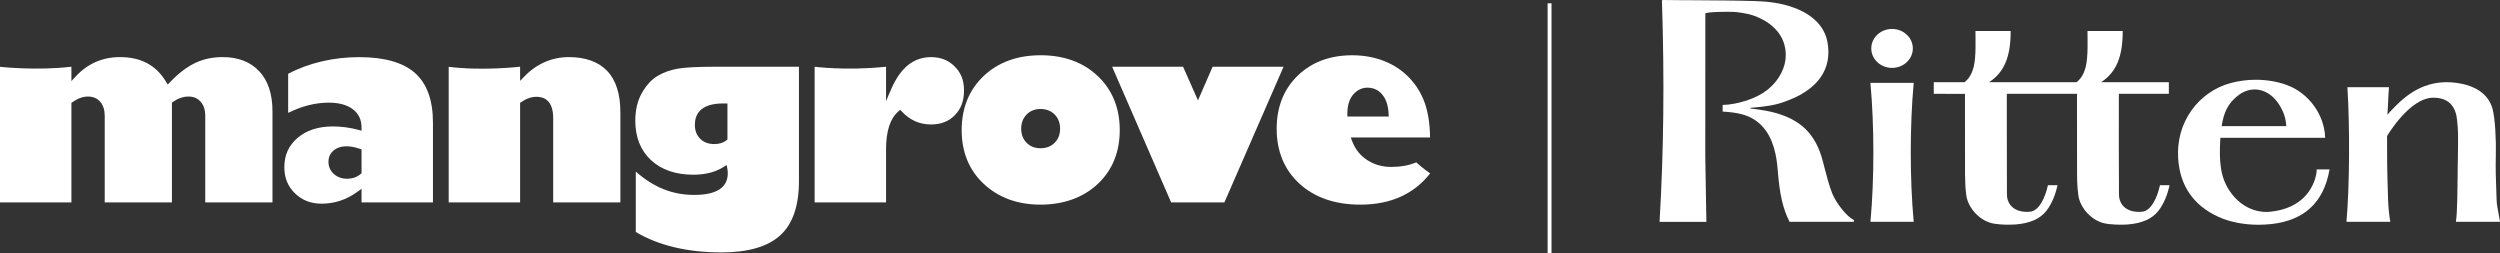 <?xml version="1.0" encoding="UTF-8"?>
<svg id="_레이어_2" data-name="레이어 2" xmlns="http://www.w3.org/2000/svg" viewBox="0 0 961.35 97.33">
  <rect x="0" y="0" width="961.35" height="97.33" fill="#333333" stroke="none"/>
  <defs>
    <style>
      .cls-1 {
        fill: #fff;
        stroke-width: 0px;
      }
    </style>
  </defs>
  <g id="_레이어_1-2" data-name="레이어 1">
    <g>
      <g>
        <g>
          <path class="cls-1" d="M78.94,77.84h25.84v-35.04c0-6.63-1.72-11.82-5.12-15.43-3.38-3.59-8.09-5.41-14-5.41-3.96,0-7.56.77-10.69,2.29-3.17,1.53-6.38,3.99-9.56,7.32l-.9.94-.68-1.11c-3.84-6.35-9.63-9.44-17.69-9.44-6.7,0-12.4,2.47-16.95,7.36l-1.73,1.85v-5.52c-13.54,1.61-27.47.04-27.47.04v52.15h27.47v-38.28l.42-.3c2-1.42,4.01-2.14,5.96-2.14s3.57.69,4.74,2.07c1.12,1.32,1.69,3.13,1.69,5.36v33.28h25.84v-38.37l.43-.3c1.94-1.35,3.95-2.04,5.96-2.04s3.48.68,4.68,2.03c1.16,1.32,1.75,3.13,1.75,5.41v33.28Z"/>
          <path class="cls-1" d="M133.46,68.73c-2.02,0-3.73-.62-5.08-1.83-1.37-1.24-2.07-2.8-2.07-4.65s.66-3.27,1.97-4.38c2.23-1.89,5.73-2.14,10.07-.66l.68.23v9.18l-.35.3c-1.42,1.2-3.18,1.81-5.22,1.81M127.98,48.62c-5.58,0-10.14,1.48-13.56,4.41-3.42,2.93-5.08,6.62-5.08,11.28,0,4.08,1.34,7.36,4.08,10.03,2.76,2.68,6.12,3.98,10.27,3.98,4.97,0,9.6-1.54,13.76-4.58l1.58-1.16v5.26h27.46v-30.75c0-8.49-2.29-14.87-6.82-18.94-4.55-4.1-11.8-6.18-21.54-6.18s-19.3,2.16-27.32,6.41v15.02c5.28-2.61,10.52-3.93,15.59-3.93,3.85,0,6.93.82,9.14,2.43,2.31,1.69,3.48,4.06,3.48,7.05v1.31l-1.26-.34c-3.18-.86-6.47-1.3-9.8-1.3"/>
          <path class="cls-1" d="M212.71,77.84h25.85v-34.66c0-7.04-1.71-12.39-5.09-15.92-3.36-3.51-8.31-5.3-14.7-5.3s-12.32,2.48-17.06,7.37l-1.71,1.77v-5.45s-14.45,1.7-27.46.04v52.15h27.46v-38.28l.43-.3c1.94-1.35,3.91-2.04,5.86-2.04,2.93,0,6.43,1.41,6.43,8.15v32.47Z"/>
          <path class="cls-1" d="M274.63,55.4c-2.2,0-4.01-.68-5.37-2.03-1.37-1.35-2.06-3.17-2.06-5.4,0-3.74,1.88-8.19,10.86-8.19h1.67v13.86l-.37.3c-1.19.97-2.78,1.46-4.73,1.46M244.5,89.21c8.72,5.21,19.82,7.85,32.99,7.85,10.18,0,17.77-2.21,22.56-6.58,4.77-4.34,7.18-11.35,7.18-20.83V25.66h-32.08c-6.9,0-11.85.26-14.7.77-2.79.5-5.36,1.44-7.65,2.8-2.24,1.34-4.23,3.51-5.94,6.48-1.7,2.96-2.56,6.57-2.56,10.73,0,6.29,2.02,11.37,6,15.1,4,3.74,9.49,5.64,16.31,5.64,4.59,0,8.48-.99,11.57-2.94l1.26-.79.26,1.46c.1.59.16,1.16.16,1.7,0,5.53-4.35,8.34-12.91,8.34s-15.7-3.02-22.46-8.96v23.23Z"/>
          <path class="cls-1" d="M313.26,77.84h27.46v-20.41c0-7.01,1.6-11.92,4.74-14.58l.72-.61.65.69c3.14,3.32,6.8,4.93,11.19,4.93,3.82,0,6.82-1.17,9.18-3.59,2.36-2.42,3.5-5.52,3.5-9.48s-1.17-6.78-3.57-9.21c-2.4-2.43-5.38-3.61-9.11-3.61-6.74,0-11.78,4.08-15.39,12.46l-1.91,4.44v-13.21c-15.5,1.61-27.46,0-27.46,0v52.19Z"/>
          <path class="cls-1" d="M400.12,57.01c-2.18,0-3.98-.71-5.36-2.11-1.37-1.39-2.07-3.21-2.07-5.41s.7-4.03,2.07-5.44c1.38-1.42,3.18-2.14,5.36-2.14s4.03.71,5.42,2.11c1.4,1.4,2.11,3.24,2.11,5.47s-.71,4.03-2.11,5.42c-1.39,1.4-3.22,2.1-5.42,2.1M400.12,21.25c-8.94,0-16.31,2.7-21.91,8.02-5.58,5.31-8.41,12.3-8.41,20.77s2.87,15.44,8.52,20.7c5.68,5.28,13.01,7.95,21.8,7.95s16.42-2.68,22.03-7.98c5.6-5.27,8.44-12.23,8.44-20.68s-2.84-15.46-8.44-20.77c-5.61-5.32-13.02-8.02-22.03-8.02"/>
        </g>
        <polygon class="cls-1" points="450.35 77.84 470.83 77.84 493.58 25.66 466.3 25.66 460.67 38.6 454.94 25.66 427.66 25.66 450.35 77.84"/>
        <path class="cls-1" d="M534.02,44.8h-15.91v-1c0-3.22.75-5.72,2.25-7.44,1.53-1.76,3.37-2.65,5.47-2.65,2.37,0,4.33.93,5.81,2.78,1.41,1.76,2.2,4.21,2.34,7.28l.05,1.04ZM520.01,21.25c-8.59,0-15.66,2.65-21.02,7.87-5.35,5.21-8.06,12.06-8.06,20.35,0,8.72,2.95,15.84,8.78,21.17,5.85,5.35,13.72,8.05,23.4,8.05,11.6,0,20.62-4.05,26.84-12.02,0,0-2.52-1.66-5.33-4.23-2.85,1.17-6.06,1.75-9.6,1.75s-6.57-.89-9.27-2.64c-2.72-1.76-4.68-4.24-5.83-7.35l-.5-1.34h30.5c-.07-5.06-.73-9.42-1.94-12.98-1.29-3.76-3.31-7.1-6.02-9.93-2.71-2.84-5.98-5.02-9.7-6.48-3.74-1.47-7.87-2.22-12.27-2.22"/>
      </g>
      <g>
        <path class="cls-1" d="M935.68,37.56c4.7,0,7.57,2.05,8.78,6.27.16.73.29,1.51.38,2.31.21,1.8.32,3.42.37,5.24v.07c.05,2.2.01,4.72-.05,8.21v.56c-.03,1.55-.06,3.28-.09,5.28v1.25c-.04,4.24-.13,15.5-.66,18.4l-.03.15h16.98l-.02-.15c-.17-.98-.34-1.9-.51-2.79l-.02-.12c-.38-1.98-.71-3.69-.77-5.34l-.03-.96c-.3-8.36-.39-10.89-.26-16.44.14-5.89-.3-14.09-1.26-17.62-1.81-6.65-8.07-8.88-11.64-9.62-4.1-.85-7.84-.87-11.42-.05-3.96.9-7.65,2.8-11.26,5.8-1.64,1.37-3.84,3.54-5.87,5.82l-.28.31.04-.41c.15-1.68.22-3.36.29-4.98v-.16c.08-1.63.15-3.31.3-4.93v-.14s-15.97,0-15.97,0v.13c.97,15.68.81,38.31-.36,51.51v.14s16.84,0,16.84,0l-.02-.15c-.47-2.76-.75-5.66-.84-8.6-.4-12.78-.39-15.82-.38-23.93v-.33s.02-.03.02-.03c.09-.15,8.67-14.69,17.75-14.69Z"/>
        <path class="cls-1" d="M879.44,32.71c-3.65-1.34-7.79-2.04-11.98-2.04-3.28,0-6.52.42-9.62,1.25-6.03,1.61-11.38,5.31-15.05,10.42-3.84,5.33-5.63,11.75-5.2,18.56.66,10.5,5.84,18.05,15.4,22.45,4.31,1.98,9.8,3.08,15.45,3.08,1.77,0,3.56-.11,5.32-.31,6.08-.72,11-2.77,14.62-6.09,3.8-3.47,6.29-8.43,7.39-14.74l.03-.15h-.15c-.78,0-2.53,0-3.77,0h-1.02v.13c.01.58-.07,2.7-1.51,5.79-3.75,8.07-11.96,9.96-16.52,10.37-5.81.52-11.49-2.34-15.19-7.63-3.9-5.58-4.36-11.57-3.83-20.68v-.13h40.3v-.13c-.31-8.8-6.34-17.08-14.67-20.14ZM854.3,48.51l.03-.16c.79-4.82,2.23-8.7,6.73-11.95,2.39-1.73,5.19-2.37,7.89-1.8,3.08.65,5.85,2.83,7.8,6.14,1.74,2.96,2.23,5.19,2.42,7.62v.15s-24.86,0-24.86,0Z"/>
        <path class="cls-1" d="M727.57,11.13c-4.4,0-7.99,3.36-7.99,7.49s3.58,7.49,7.99,7.49,7.99-3.36,7.99-7.49-3.58-7.49-7.99-7.49Z"/>
        <path class="cls-1" d="M677.48,48.36c4.68,4.86,5.74,12.09,6.13,17.1.72,9.24,1.98,14.78,4.51,19.77l.03.07h24.73v-.72l-.07-.03c-2.5-1.14-6.63-6.22-8.19-10.06-1.27-3.12-2.25-6.97-3.12-10.36-.19-.75-.38-1.49-.57-2.21-2.79-10.6-8.7-16.26-19.77-18.91-2.59-.62-6.69-1.13-8.04-1.3v-.27c.91-.06,2.63-.19,4.05-.37l.63-.08c3.33-.43,5.73-.73,10.51-2.66,5.31-2.14,9.27-5.02,11.76-8.56,2.7-3.84,3.6-8.39,2.67-13.53-1.08-5.97-5.54-10.57-12.88-13.28-5.42-2-10.52-2.41-15.23-2.56-6.91-.21-16.33-.27-24.64-.32h-2.29c-2.92-.03-5.68-.05-8.12-.08-.17,0-.34.04-.41.06l-.09.03v.1c.99,30.24.69,58.04-.91,84.98v.13s18,0,18,0v-.13c-.14-8.26-.42-24.94-.42-24.94l.02-55.02.04-.04c.73-.69,8.88-.67,10.48-.61,1.39.05,1.63.09,2.54.23l.18.03c.35.05.81.13,1.44.22,5.02.7,11.43,3.77,14.42,9.02,2.39,4.21,2.45,9.42.14,13.95-2.56,5.02-6.89,8.48-13.24,10.6-3.2,1.06-6.56,1.69-9.22,1.73h-.12v2.57h.12c4.63.33,10.4.74,14.95,5.46Z"/>
        <path class="cls-1" d="M735.88,85.16c-1.49-16.36-1.49-36.73,0-53.15v-.14s-16.62,0-16.62,0v.14c1.5,16.42,1.5,36.79.01,53.15v.14s16.62,0,16.62,0v-.14Z"/>
        <path class="cls-1" d="M830.02,81.04c1.93-2.49,3.39-5.84,4.22-9.68l.03-.15h-3.68l-.02.1c-1.03,4.69-3.37,9.81-6.87,10.11-5.84.5-8.38-2.57-8.81-5.61-.08-.99-.07-1.98-.07-2.93,0-.35,0-.7,0-1.05v-1.31s0-.36,0-.36v-.1c-.06-8.38-.05-17.37-.04-24.58v-7.88c0-.42,0-.77.02-1.39v-.14h19.21v-4.45h-26.05l.36-.25c5.55-3.83,7.92-9.61,7.95-19.34v-.12s-13.54,0-13.54,0v.12c0,.82,0,1.62.02,2.41.02,2.7.05,5.25-.2,8.07-.39,4.33-1.69,7.3-4,9.08l-.04.03h-33.63l.36-.25c5.55-3.83,7.92-9.61,7.95-19.34v-.12s-13.54,0-13.54,0v.12c0,.82,0,1.62.02,2.4.02,2.71.05,5.25-.2,8.08-.39,4.33-1.69,7.3-4,9.08l-.04.03h-11.82v4.45l12.01.03v10.28c-.01,6.97-.02,14.18.02,21.01.01,2.69.17,5.26.47,7.63.27,2.17,1.35,4.46,3.02,6.43,1.76,2.07,4.03,3.59,6.42,4.27,2.14.62,5.57.68,6.94.68,1,0,1.96-.03,2.64-.09,5.56-.46,9.42-2.19,11.81-5.28,1.93-2.49,3.39-5.83,4.22-9.68l.03-.15h-3.68l-.02.1c-1.03,4.69-3.37,9.81-6.87,10.11-5.84.48-8.38-2.58-8.81-5.61-.08-1.01-.07-2.03-.07-2.93,0-.35,0-.69,0-1.04v-1.31s0-.36,0-.36v-.1c-.05-8.07-.05-16.41-.04-24.48v-7.99c0-.42,0-.77.02-1.39v-.14h26.98v9.95c-.01,7.08-.02,14.41.02,21.38.01,2.69.17,5.25.48,7.63.27,2.17,1.35,4.46,3.02,6.43,1.76,2.07,4.03,3.59,6.42,4.27,2.66.76,7.55.76,9.58.59,5.56-.46,9.42-2.19,11.81-5.28Z"/>
      </g>
      <rect class="cls-1" x="595.12" y="1.27" width="1.5" height="96.06"/>
    </g>
  </g>
</svg>
